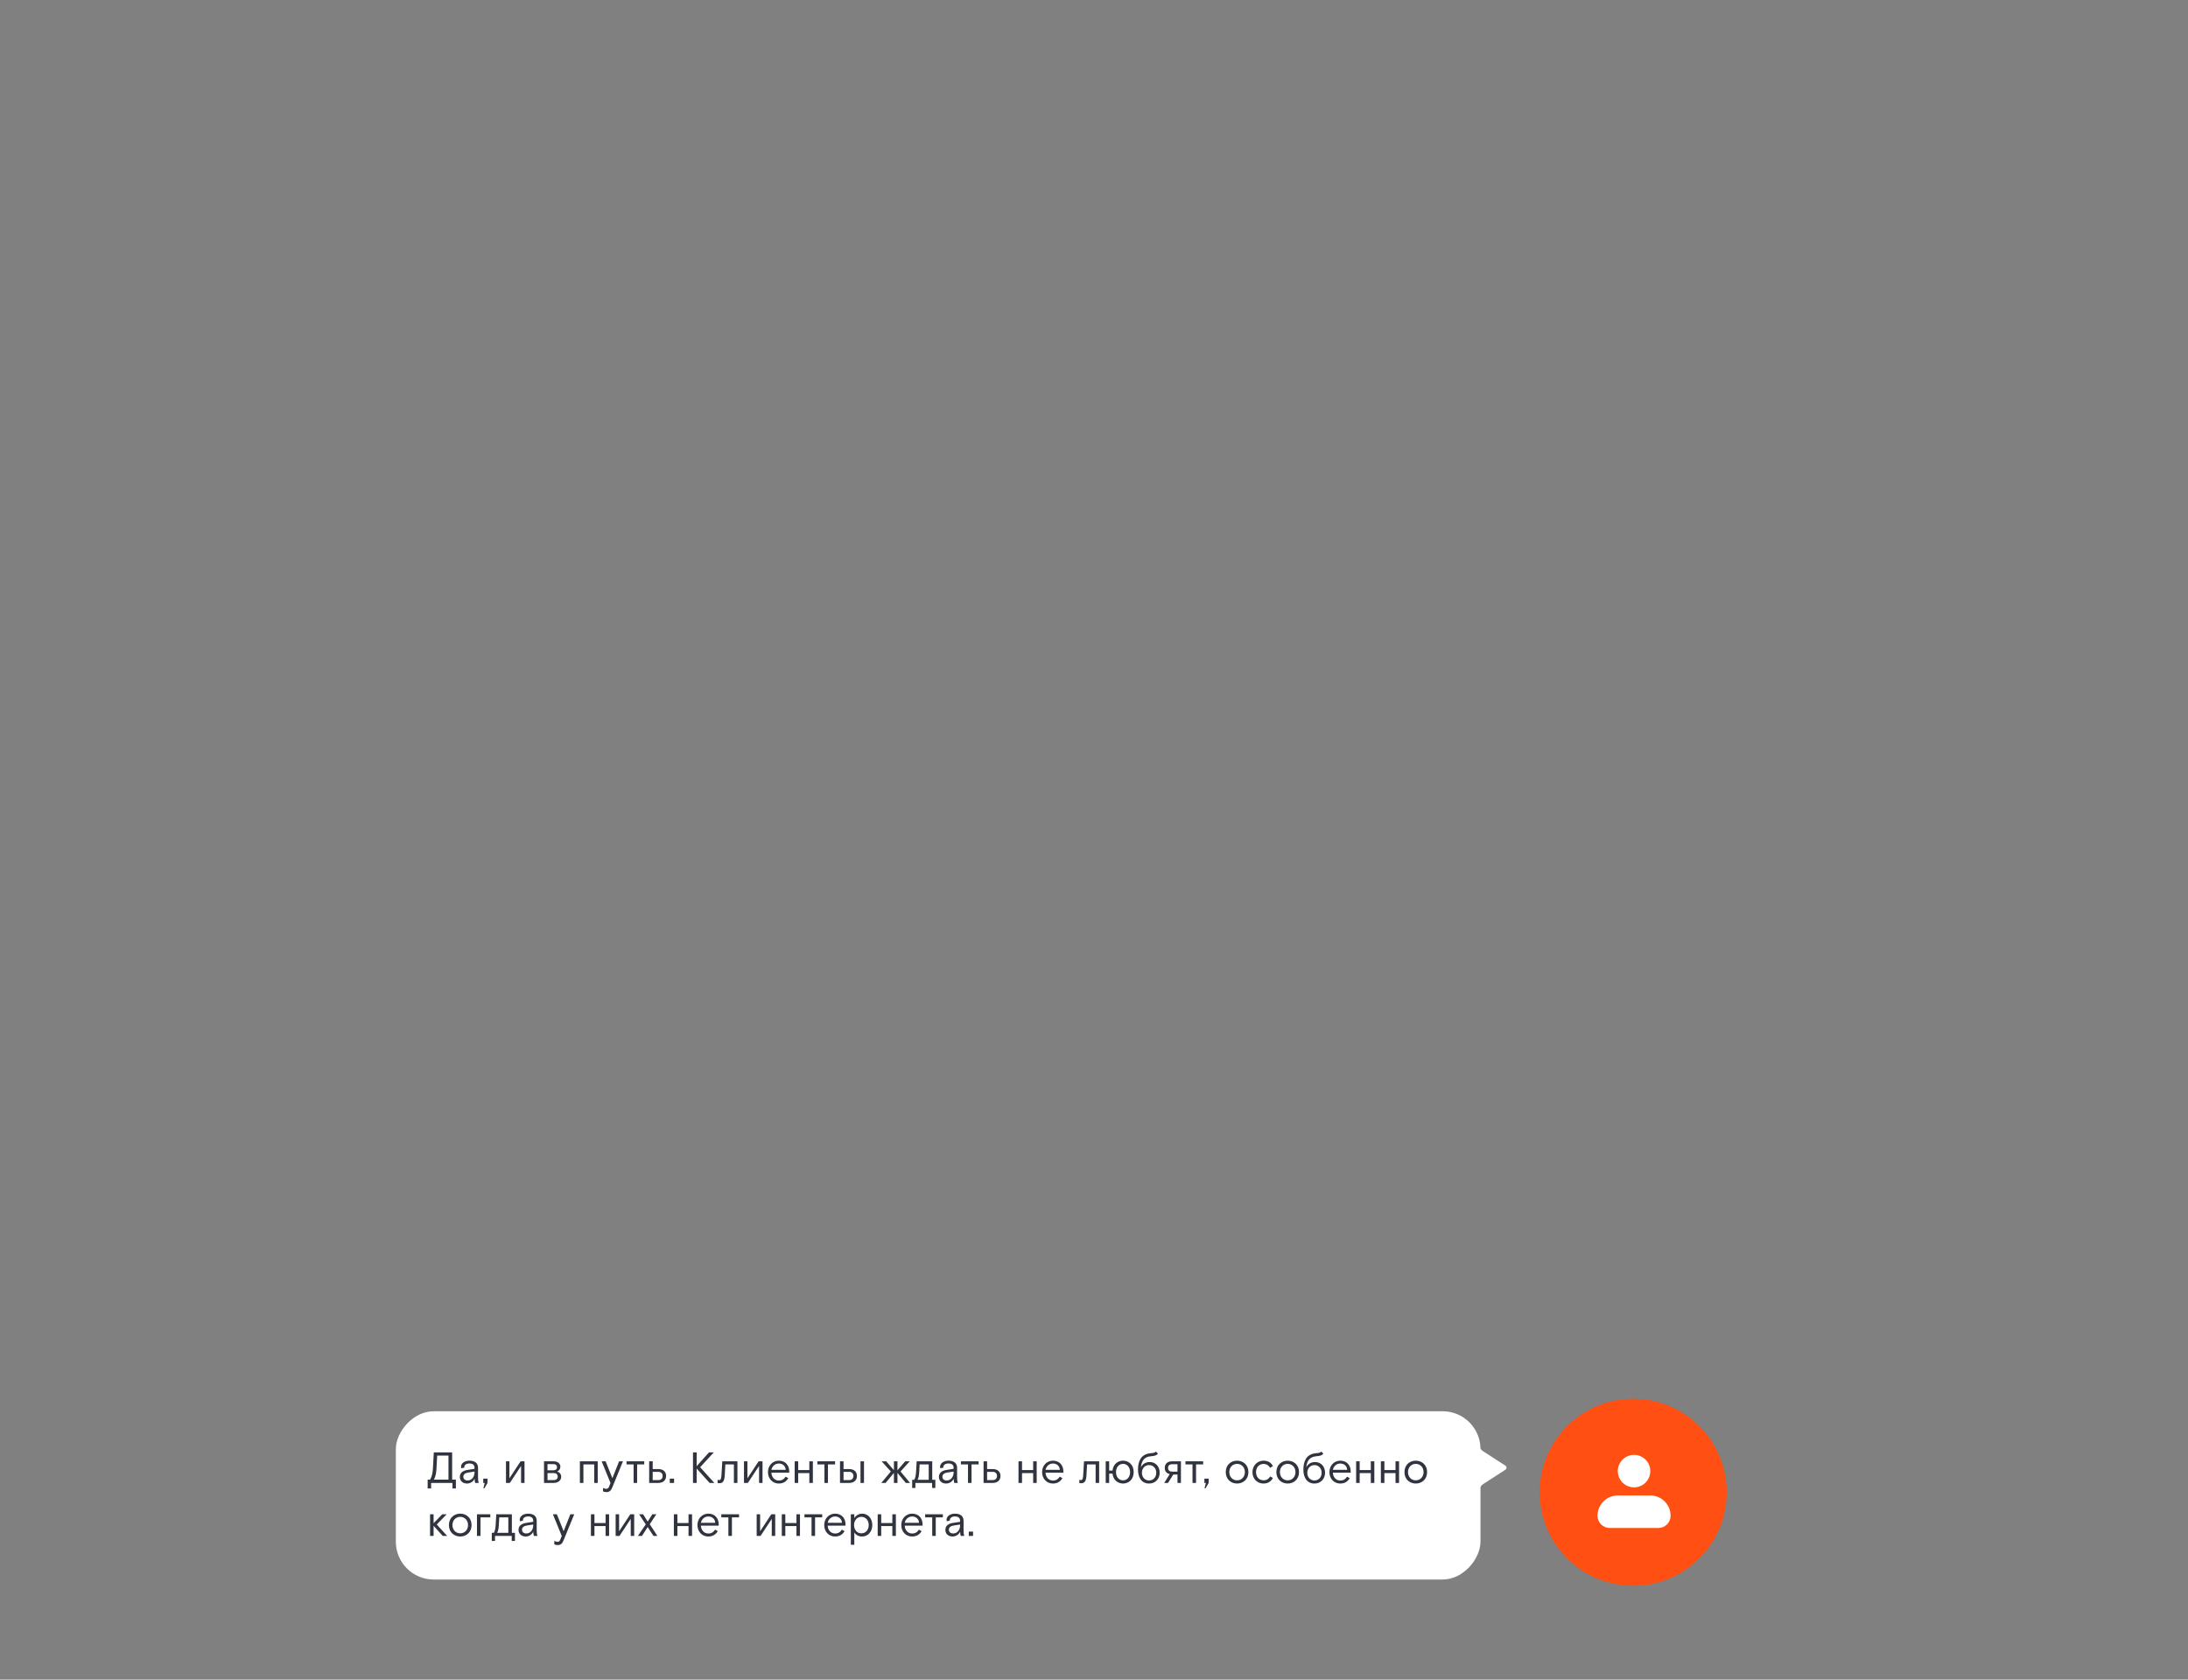 <?xml version="1.0" encoding="UTF-8"?> <svg xmlns="http://www.w3.org/2000/svg" width="702" height="539" viewBox="0 0 702 539" fill="none"><rect x="0" y="0" width="702" height="539" fill="#808080" stroke="none"/><circle cx="30" cy="30" r="30" transform="matrix(-1 0 0 1 553.998 448.892)" fill="#FF4F12"></circle><path fill-rule="evenodd" clip-rule="evenodd" d="M529.482 472.103C529.482 470.721 528.933 469.395 527.956 468.418C526.978 467.441 525.653 466.892 524.271 466.892C522.888 466.892 521.563 467.441 520.586 468.418C519.608 469.395 519.059 470.721 519.059 472.103C519.059 473.485 519.608 474.811 520.586 475.788C521.563 476.765 522.888 477.314 524.271 477.314C525.653 477.314 526.978 476.765 527.956 475.788C528.933 474.811 529.482 473.485 529.482 472.103ZM529.482 479.92C531.21 479.92 532.866 480.606 534.088 481.828C535.31 483.05 535.996 484.706 535.996 486.434C535.996 487.471 535.584 488.465 534.851 489.198C534.118 489.931 533.124 490.343 532.088 490.343H516.454C515.417 490.343 514.423 489.931 513.69 489.198C512.957 488.465 512.545 487.471 512.545 486.434C512.545 484.706 513.231 483.05 514.453 481.828C515.675 480.606 517.332 479.92 519.059 479.92H529.482Z" fill="white"></path><path d="M483.015 471.639L475.918 476.229C475.097 476.76 474.582 477.653 474.534 478.629L474.461 480.111H469.916V461.892H474.261L474.447 463.504C474.55 464.406 475.052 465.214 475.814 465.706L483.015 470.364C483.477 470.663 483.477 471.34 483.015 471.639Z" fill="white"></path><rect width="348" height="54" rx="12.146" transform="matrix(-1 0 0 1 475 452.892)" fill="white"></rect><path d="M137.21 477.656V474.842H137.994C138.624 473.666 138.834 472.7 138.918 470.992L139.184 466.092H145.064V474.842H146.268V477.656H145.162V475.892H138.316V477.656H137.21ZM139.212 474.842H143.888V467.128H140.262L140.052 471.104C139.954 472.826 139.772 473.736 139.212 474.842ZM152.463 475.892C152.365 475.584 152.267 475.136 152.267 474.52C151.889 475.458 150.881 476.088 149.859 476.088C148.445 476.088 147.535 475.206 147.535 473.96C147.535 472.602 148.613 471.93 149.901 471.734L152.253 471.37V471.02C152.253 470.11 151.651 469.648 150.615 469.648C149.537 469.648 148.963 470.194 148.963 470.782C148.963 470.838 148.963 470.894 148.991 470.978L147.997 471.188C147.941 471.062 147.913 470.866 147.913 470.712C147.913 469.634 149.005 468.752 150.615 468.752C152.393 468.752 153.373 469.592 153.373 471.048V474.156C153.373 474.94 153.429 475.36 153.583 475.892H152.463ZM150.027 475.108C151.427 475.108 152.253 473.862 152.253 472.518V472.238L150.125 472.574C149.187 472.742 148.655 473.19 148.655 473.918C148.655 474.632 149.215 475.108 150.027 475.108ZM155.38 477.656L155.086 477.558L155.534 475.892H155.044V474.506H156.416V475.892L155.38 477.656ZM162.336 475.892V468.948H163.442V474.408L167.04 468.948H168.286V475.892H167.18V470.432L163.582 475.892H162.336ZM174.541 475.892V468.948H177.593C179.007 468.948 179.791 469.746 179.791 470.684C179.791 471.44 179.357 471.958 178.755 472.238C179.469 472.448 180.057 473.008 180.057 473.918C180.057 475.052 179.091 475.892 177.635 475.892H174.541ZM175.661 471.832H177.565C178.251 471.832 178.713 471.51 178.713 470.852C178.713 470.18 178.251 469.858 177.607 469.858H175.661V471.832ZM175.661 474.982H177.677C178.461 474.982 178.937 474.548 178.937 473.848C178.937 473.148 178.461 472.728 177.677 472.728H175.661V474.982ZM186.049 475.892V468.948H191.775V475.892H190.655V469.942H187.183V475.892H186.049ZM194.572 478.832C194.166 478.832 193.76 478.748 193.48 478.608V477.502C193.984 477.726 194.236 477.796 194.558 477.796C194.95 477.796 195.216 477.572 195.412 477.082L195.874 475.906L193.032 468.948H194.306L196.476 474.38L198.632 468.948H199.878L196.406 477.432C196.014 478.412 195.468 478.832 194.572 478.832ZM203.284 475.892V469.942H201.016V468.948H206.7V469.942H204.418V475.892H203.284ZM208.28 475.892V468.948H209.414V471.44H211.206C212.774 471.44 213.712 472.28 213.712 473.652C213.712 475.038 212.774 475.892 211.206 475.892H208.28ZM209.414 474.982H211.234C212.074 474.982 212.592 474.464 212.592 473.652C212.592 472.854 212.074 472.336 211.234 472.336H209.414V474.982ZM214.894 475.892V474.506H216.266V475.892H214.894ZM224.636 470.852L229.186 475.892H227.674L224.384 472.238L223.516 471.272V475.892H222.34V466.092H223.516V470.516C223.754 470.236 224.09 469.872 224.426 469.494L227.478 466.092H229.018L224.636 470.852ZM230.759 475.99C230.493 475.99 230.241 475.892 230.241 475.892V474.884C230.241 474.884 230.437 474.982 230.717 474.982C231.179 474.982 231.417 474.73 231.487 473.26L231.739 468.948H236.597V475.892H235.463V469.942H232.719L232.537 473.33C232.425 475.304 231.991 475.99 230.759 475.99ZM238.697 475.892V468.948H239.803V474.408L243.401 468.948H244.647V475.892H243.541V470.432L239.943 475.892H238.697ZM247.495 472.602C247.565 474.016 248.475 475.122 249.875 475.122C251.065 475.122 251.583 474.548 252.059 473.89L252.913 474.366C252.311 475.374 251.387 476.088 249.833 476.088C247.929 476.088 246.389 474.576 246.389 472.42C246.389 470.264 247.943 468.752 249.889 468.752C251.933 468.752 253.221 470.194 253.221 472.224V472.602H247.495ZM249.875 469.662C248.671 469.662 247.719 470.544 247.495 471.692H252.087C252.017 470.362 251.009 469.662 249.875 469.662ZM254.963 475.892V468.948H256.097V471.762H259.667V468.948H260.801V475.892H259.667V472.742H256.097V475.892H254.963ZM264.51 475.892V469.942H262.242V468.948H267.926V469.942H265.644V475.892H264.51ZM269.506 475.892V468.948H270.64V471.44H272.432C274 471.44 274.938 472.28 274.938 473.652C274.938 475.038 274 475.892 272.432 475.892H269.506ZM276.086 468.948H277.206V475.892H276.086V468.948ZM270.64 474.982H272.46C273.3 474.982 273.818 474.464 273.818 473.652C273.818 472.854 273.3 472.336 272.46 472.336H270.64V474.982ZM291.987 475.892H290.615L287.941 472.672V475.892H286.807V472.686L284.133 475.892H282.761L285.813 472.224L282.859 468.948H284.315L286.807 471.804V468.948H287.941V471.832L290.433 468.948H291.889L288.935 472.224L291.987 475.892ZM292.662 477.516V474.898H293.32C293.698 474.212 293.852 473.456 293.922 472.14L294.104 468.948H299.102V474.898H300.096V477.516H299.06V475.892H293.698V477.516H292.662ZM294.398 474.898H297.968V469.942H295.056L294.93 472.168C294.86 473.596 294.734 474.198 294.398 474.898ZM306.166 475.892C306.068 475.584 305.97 475.136 305.97 474.52C305.592 475.458 304.584 476.088 303.562 476.088C302.148 476.088 301.238 475.206 301.238 473.96C301.238 472.602 302.316 471.93 303.604 471.734L305.956 471.37V471.02C305.956 470.11 305.354 469.648 304.318 469.648C303.24 469.648 302.666 470.194 302.666 470.782C302.666 470.838 302.666 470.894 302.694 470.978L301.7 471.188C301.644 471.062 301.616 470.866 301.616 470.712C301.616 469.634 302.708 468.752 304.318 468.752C306.096 468.752 307.076 469.592 307.076 471.048V474.156C307.076 474.94 307.132 475.36 307.286 475.892H306.166ZM303.73 475.108C305.13 475.108 305.956 473.862 305.956 472.518V472.238L303.828 472.574C302.89 472.742 302.358 473.19 302.358 473.918C302.358 474.632 302.918 475.108 303.73 475.108ZM310.572 475.892V469.942H308.304V468.948H313.988V469.942H311.706V475.892H310.572ZM315.569 475.892V468.948H316.703V471.44H318.495C320.063 471.44 321.001 472.28 321.001 473.652C321.001 475.038 320.063 475.892 318.495 475.892H315.569ZM316.703 474.982H318.523C319.363 474.982 319.881 474.464 319.881 473.652C319.881 472.854 319.363 472.336 318.523 472.336H316.703V474.982ZM326.776 475.892V468.948H327.91V471.762H331.48V468.948H332.614V475.892H331.48V472.742H327.91V475.892H326.776ZM335.451 472.602C335.521 474.016 336.431 475.122 337.831 475.122C339.021 475.122 339.539 474.548 340.015 473.89L340.869 474.366C340.267 475.374 339.343 476.088 337.789 476.088C335.885 476.088 334.345 474.576 334.345 472.42C334.345 470.264 335.899 468.752 337.845 468.752C339.889 468.752 341.177 470.194 341.177 472.224V472.602H335.451ZM337.831 469.662C336.627 469.662 335.675 470.544 335.451 471.692H340.043C339.973 470.362 338.965 469.662 337.831 469.662ZM346.816 475.99C346.55 475.99 346.298 475.892 346.298 475.892V474.884C346.298 474.884 346.494 474.982 346.774 474.982C347.236 474.982 347.474 474.73 347.544 473.26L347.796 468.948H352.654V475.892H351.52V469.942H348.776L348.594 473.33C348.482 475.304 348.048 475.99 346.816 475.99ZM360.327 476.088C358.647 476.088 357.149 474.954 356.939 472.91H355.861V475.892H354.755V468.948H355.861V471.93H356.939C357.149 469.886 358.647 468.752 360.327 468.752C362.133 468.752 363.729 470.054 363.729 472.42C363.729 474.786 362.133 476.088 360.327 476.088ZM360.327 475.066C361.615 475.066 362.581 473.988 362.581 472.42C362.581 470.852 361.615 469.774 360.327 469.774C359.025 469.774 358.059 470.852 358.059 472.42C358.059 473.988 359.025 475.066 360.327 475.066ZM368.671 476.088C366.361 476.088 365.115 474.296 365.115 471.58C365.115 470.18 365.395 469.116 365.843 468.304C366.627 466.848 368.083 466.442 369.357 466.33C369.889 466.302 370.533 466.218 370.869 465.84L371.527 466.498C371.093 467.058 370.463 467.24 369.259 467.338C367.397 467.492 366.291 468.472 366.039 470.894C366.543 469.844 367.537 469.186 368.881 469.186C370.729 469.186 372.073 470.586 372.073 472.616C372.073 474.646 370.645 476.088 368.671 476.088ZM368.671 475.108C369.987 475.108 370.981 474.086 370.981 472.63C370.981 471.188 369.987 470.166 368.671 470.166C367.355 470.166 366.375 471.188 366.375 472.63C366.375 474.086 367.355 475.108 368.671 475.108ZM375.991 468.948H378.889V475.892H377.783V473.204H376.439L374.745 475.892H373.527L375.305 473.064C374.339 472.84 373.695 472.182 373.695 471.076C373.695 469.816 374.563 468.948 375.991 468.948ZM377.783 472.266V469.886H375.977C375.291 469.886 374.759 470.292 374.759 471.076C374.759 471.86 375.291 472.266 376.033 472.266H377.783ZM382.604 475.892V469.942H380.336V468.948H386.02V469.942H383.738V475.892H382.604ZM386.753 477.656L386.459 477.558L386.907 475.892H386.417V474.506H387.789V475.892L386.753 477.656ZM400.54 472.42C400.54 474.786 398.804 476.088 396.9 476.088C395.01 476.088 393.274 474.786 393.274 472.42C393.274 470.054 395.01 468.752 396.9 468.752C398.804 468.752 400.54 470.054 400.54 472.42ZM396.9 475.066C398.3 475.066 399.406 473.988 399.406 472.42C399.406 470.852 398.3 469.774 396.9 469.774C395.514 469.774 394.408 470.852 394.408 472.42C394.408 473.988 395.514 475.066 396.9 475.066ZM408.404 474.324C407.802 475.388 406.808 476.088 405.394 476.088C403.35 476.088 401.838 474.562 401.838 472.42C401.838 470.264 403.462 468.752 405.394 468.752C406.864 468.752 407.872 469.41 408.404 470.502L407.494 471.048C407.018 470.208 406.262 469.788 405.408 469.788C404.064 469.788 402.986 470.796 402.986 472.42C402.986 474.016 404.022 475.052 405.408 475.052C406.472 475.052 407.06 474.548 407.55 473.806L408.404 474.324ZM416.778 472.42C416.778 474.786 415.042 476.088 413.138 476.088C411.248 476.088 409.512 474.786 409.512 472.42C409.512 470.054 411.248 468.752 413.138 468.752C415.042 468.752 416.778 470.054 416.778 472.42ZM413.138 475.066C414.538 475.066 415.644 473.988 415.644 472.42C415.644 470.852 414.538 469.774 413.138 469.774C411.752 469.774 410.646 470.852 410.646 472.42C410.646 473.988 411.752 475.066 413.138 475.066ZM421.73 476.088C419.42 476.088 418.174 474.296 418.174 471.58C418.174 470.18 418.454 469.116 418.902 468.304C419.686 466.848 421.142 466.442 422.416 466.33C422.948 466.302 423.592 466.218 423.928 465.84L424.586 466.498C424.152 467.058 423.522 467.24 422.318 467.338C420.456 467.492 419.35 468.472 419.098 470.894C419.602 469.844 420.596 469.186 421.94 469.186C423.788 469.186 425.132 470.586 425.132 472.616C425.132 474.646 423.704 476.088 421.73 476.088ZM421.73 475.108C423.046 475.108 424.04 474.086 424.04 472.63C424.04 471.188 423.046 470.166 421.73 470.166C420.414 470.166 419.434 471.188 419.434 472.63C419.434 474.086 420.414 475.108 421.73 475.108ZM427.636 472.602C427.706 474.016 428.616 475.122 430.016 475.122C431.206 475.122 431.724 474.548 432.2 473.89L433.054 474.366C432.452 475.374 431.528 476.088 429.974 476.088C428.07 476.088 426.53 474.576 426.53 472.42C426.53 470.264 428.084 468.752 430.03 468.752C432.074 468.752 433.362 470.194 433.362 472.224V472.602H427.636ZM430.016 469.662C428.812 469.662 427.86 470.544 427.636 471.692H432.228C432.158 470.362 431.15 469.662 430.016 469.662ZM435.104 475.892V468.948H436.238V471.762H439.808V468.948H440.942V475.892H439.808V472.742H436.238V475.892H435.104ZM443.038 475.892V468.948H444.172V471.762H447.742V468.948H448.876V475.892H447.742V472.742H444.172V475.892H443.038ZM457.873 472.42C457.873 474.786 456.137 476.088 454.233 476.088C452.343 476.088 450.607 474.786 450.607 472.42C450.607 470.054 452.343 468.752 454.233 468.752C456.137 468.752 457.873 470.054 457.873 472.42ZM454.233 475.066C455.633 475.066 456.739 473.988 456.739 472.42C456.739 470.852 455.633 469.774 454.233 469.774C452.847 469.774 451.741 470.852 451.741 472.42C451.741 473.988 452.847 475.066 454.233 475.066ZM143.468 492.892H142.054L139.114 489.658V492.892H137.98V485.948H139.114V488.818L141.9 485.948H143.314L140.122 489.238L143.468 492.892ZM151.297 489.42C151.297 491.786 149.561 493.088 147.657 493.088C145.767 493.088 144.031 491.786 144.031 489.42C144.031 487.054 145.767 485.752 147.657 485.752C149.561 485.752 151.297 487.054 151.297 489.42ZM147.657 492.066C149.057 492.066 150.163 490.988 150.163 489.42C150.163 487.852 149.057 486.774 147.657 486.774C146.271 486.774 145.165 487.852 145.165 489.42C145.165 490.988 146.271 492.066 147.657 492.066ZM153.029 492.892V485.948H157.313V486.942H154.163V492.892H153.029ZM157.787 494.516V491.898H158.445C158.823 491.212 158.977 490.456 159.047 489.14L159.229 485.948H164.227V491.898H165.221V494.516H164.185V492.892H158.823V494.516H157.787ZM159.523 491.898H163.093V486.942H160.181L160.055 489.168C159.985 490.596 159.859 491.198 159.523 491.898ZM171.29 492.892C171.192 492.584 171.094 492.136 171.094 491.52C170.716 492.458 169.708 493.088 168.686 493.088C167.272 493.088 166.362 492.206 166.362 490.96C166.362 489.602 167.44 488.93 168.728 488.734L171.08 488.37V488.02C171.08 487.11 170.478 486.648 169.442 486.648C168.364 486.648 167.79 487.194 167.79 487.782C167.79 487.838 167.79 487.894 167.818 487.978L166.824 488.188C166.768 488.062 166.74 487.866 166.74 487.712C166.74 486.634 167.832 485.752 169.442 485.752C171.22 485.752 172.2 486.592 172.2 488.048V491.156C172.2 491.94 172.256 492.36 172.41 492.892H171.29ZM168.854 492.108C170.254 492.108 171.08 490.862 171.08 489.518V489.238L168.952 489.574C168.014 489.742 167.482 490.19 167.482 490.918C167.482 491.632 168.042 492.108 168.854 492.108ZM178.931 495.832C178.525 495.832 178.119 495.748 177.839 495.608V494.502C178.343 494.726 178.595 494.796 178.917 494.796C179.309 494.796 179.575 494.572 179.771 494.082L180.233 492.906L177.391 485.948H178.665L180.835 491.38L182.991 485.948H184.237L180.765 494.432C180.373 495.412 179.827 495.832 178.931 495.832ZM189.59 492.892V485.948H190.724V488.762H194.294V485.948H195.428V492.892H194.294V489.742H190.724V492.892H189.59ZM197.524 492.892V485.948H198.63V491.408L202.228 485.948H203.474V492.892H202.368V487.432L198.77 492.892H197.524ZM207.806 488.3L209.304 485.948H210.578L208.464 489.14L210.914 492.892H209.654L207.806 490.05L205.972 492.892H204.656L207.19 489.196L205.048 485.948H206.336L207.806 488.3ZM216.201 492.892V485.948H217.335V488.762H220.905V485.948H222.039V492.892H220.905V489.742H217.335V492.892H216.201ZM224.876 489.602C224.946 491.016 225.856 492.122 227.256 492.122C228.446 492.122 228.964 491.548 229.44 490.89L230.294 491.366C229.692 492.374 228.768 493.088 227.214 493.088C225.31 493.088 223.77 491.576 223.77 489.42C223.77 487.264 225.324 485.752 227.27 485.752C229.314 485.752 230.602 487.194 230.602 489.224V489.602H224.876ZM227.256 486.662C226.052 486.662 225.1 487.544 224.876 488.692H229.468C229.398 487.362 228.39 486.662 227.256 486.662ZM233.696 492.892V486.942H231.428V485.948H237.112V486.942H234.83V492.892H233.696ZM242.772 492.892V485.948H243.878V491.408L247.476 485.948H248.722V492.892H247.616V487.432L244.018 492.892H242.772ZM250.829 492.892V485.948H251.963V488.762H255.533V485.948H256.667V492.892H255.533V489.742H251.963V492.892H250.829ZM260.376 492.892V486.942H258.108V485.948H263.792V486.942H261.51V492.892H260.376ZM265.552 489.602C265.622 491.016 266.532 492.122 267.932 492.122C269.122 492.122 269.64 491.548 270.116 490.89L270.97 491.366C270.368 492.374 269.444 493.088 267.89 493.088C265.986 493.088 264.446 491.576 264.446 489.42C264.446 487.264 266 485.752 267.946 485.752C269.99 485.752 271.278 487.194 271.278 489.224V489.602H265.552ZM267.932 486.662C266.728 486.662 265.776 487.544 265.552 488.692H270.144C270.074 487.362 269.066 486.662 267.932 486.662ZM272.979 485.948H274.099V487.208C274.533 486.424 275.457 485.752 276.619 485.752C278.467 485.752 279.867 487.264 279.867 489.42C279.867 491.548 278.481 493.088 276.563 493.088C275.485 493.088 274.589 492.598 274.099 491.772V495.748H272.979V485.948ZM276.367 486.774C274.981 486.774 274.015 487.908 274.015 489.42C274.015 490.932 274.981 492.066 276.367 492.066C277.753 492.066 278.719 490.96 278.719 489.42C278.719 487.88 277.753 486.774 276.367 486.774ZM281.597 492.892V485.948H282.731V488.762H286.301V485.948H287.435V492.892H286.301V489.742H282.731V492.892H281.597ZM290.272 489.602C290.342 491.016 291.252 492.122 292.652 492.122C293.842 492.122 294.36 491.548 294.836 490.89L295.69 491.366C295.088 492.374 294.164 493.088 292.61 493.088C290.706 493.088 289.166 491.576 289.166 489.42C289.166 487.264 290.72 485.752 292.666 485.752C294.71 485.752 295.998 487.194 295.998 489.224V489.602H290.272ZM292.652 486.662C291.448 486.662 290.496 487.544 290.272 488.692H294.864C294.794 487.362 293.786 486.662 292.652 486.662ZM299.092 492.892V486.942H296.824V485.948H302.508V486.942H300.226V492.892H299.092ZM308.244 492.892C308.146 492.584 308.048 492.136 308.048 491.52C307.67 492.458 306.662 493.088 305.64 493.088C304.226 493.088 303.316 492.206 303.316 490.96C303.316 489.602 304.394 488.93 305.682 488.734L308.034 488.37V488.02C308.034 487.11 307.432 486.648 306.396 486.648C305.318 486.648 304.744 487.194 304.744 487.782C304.744 487.838 304.744 487.894 304.772 487.978L303.778 488.188C303.722 488.062 303.694 487.866 303.694 487.712C303.694 486.634 304.786 485.752 306.396 485.752C308.174 485.752 309.154 486.592 309.154 488.048V491.156C309.154 491.94 309.21 492.36 309.364 492.892H308.244ZM305.808 492.108C307.208 492.108 308.034 490.862 308.034 489.518V489.238L305.906 489.574C304.968 489.742 304.436 490.19 304.436 490.918C304.436 491.632 304.996 492.108 305.808 492.108ZM310.825 492.892V491.506H312.197V492.892H310.825Z" fill="#30343F"></path></svg> 